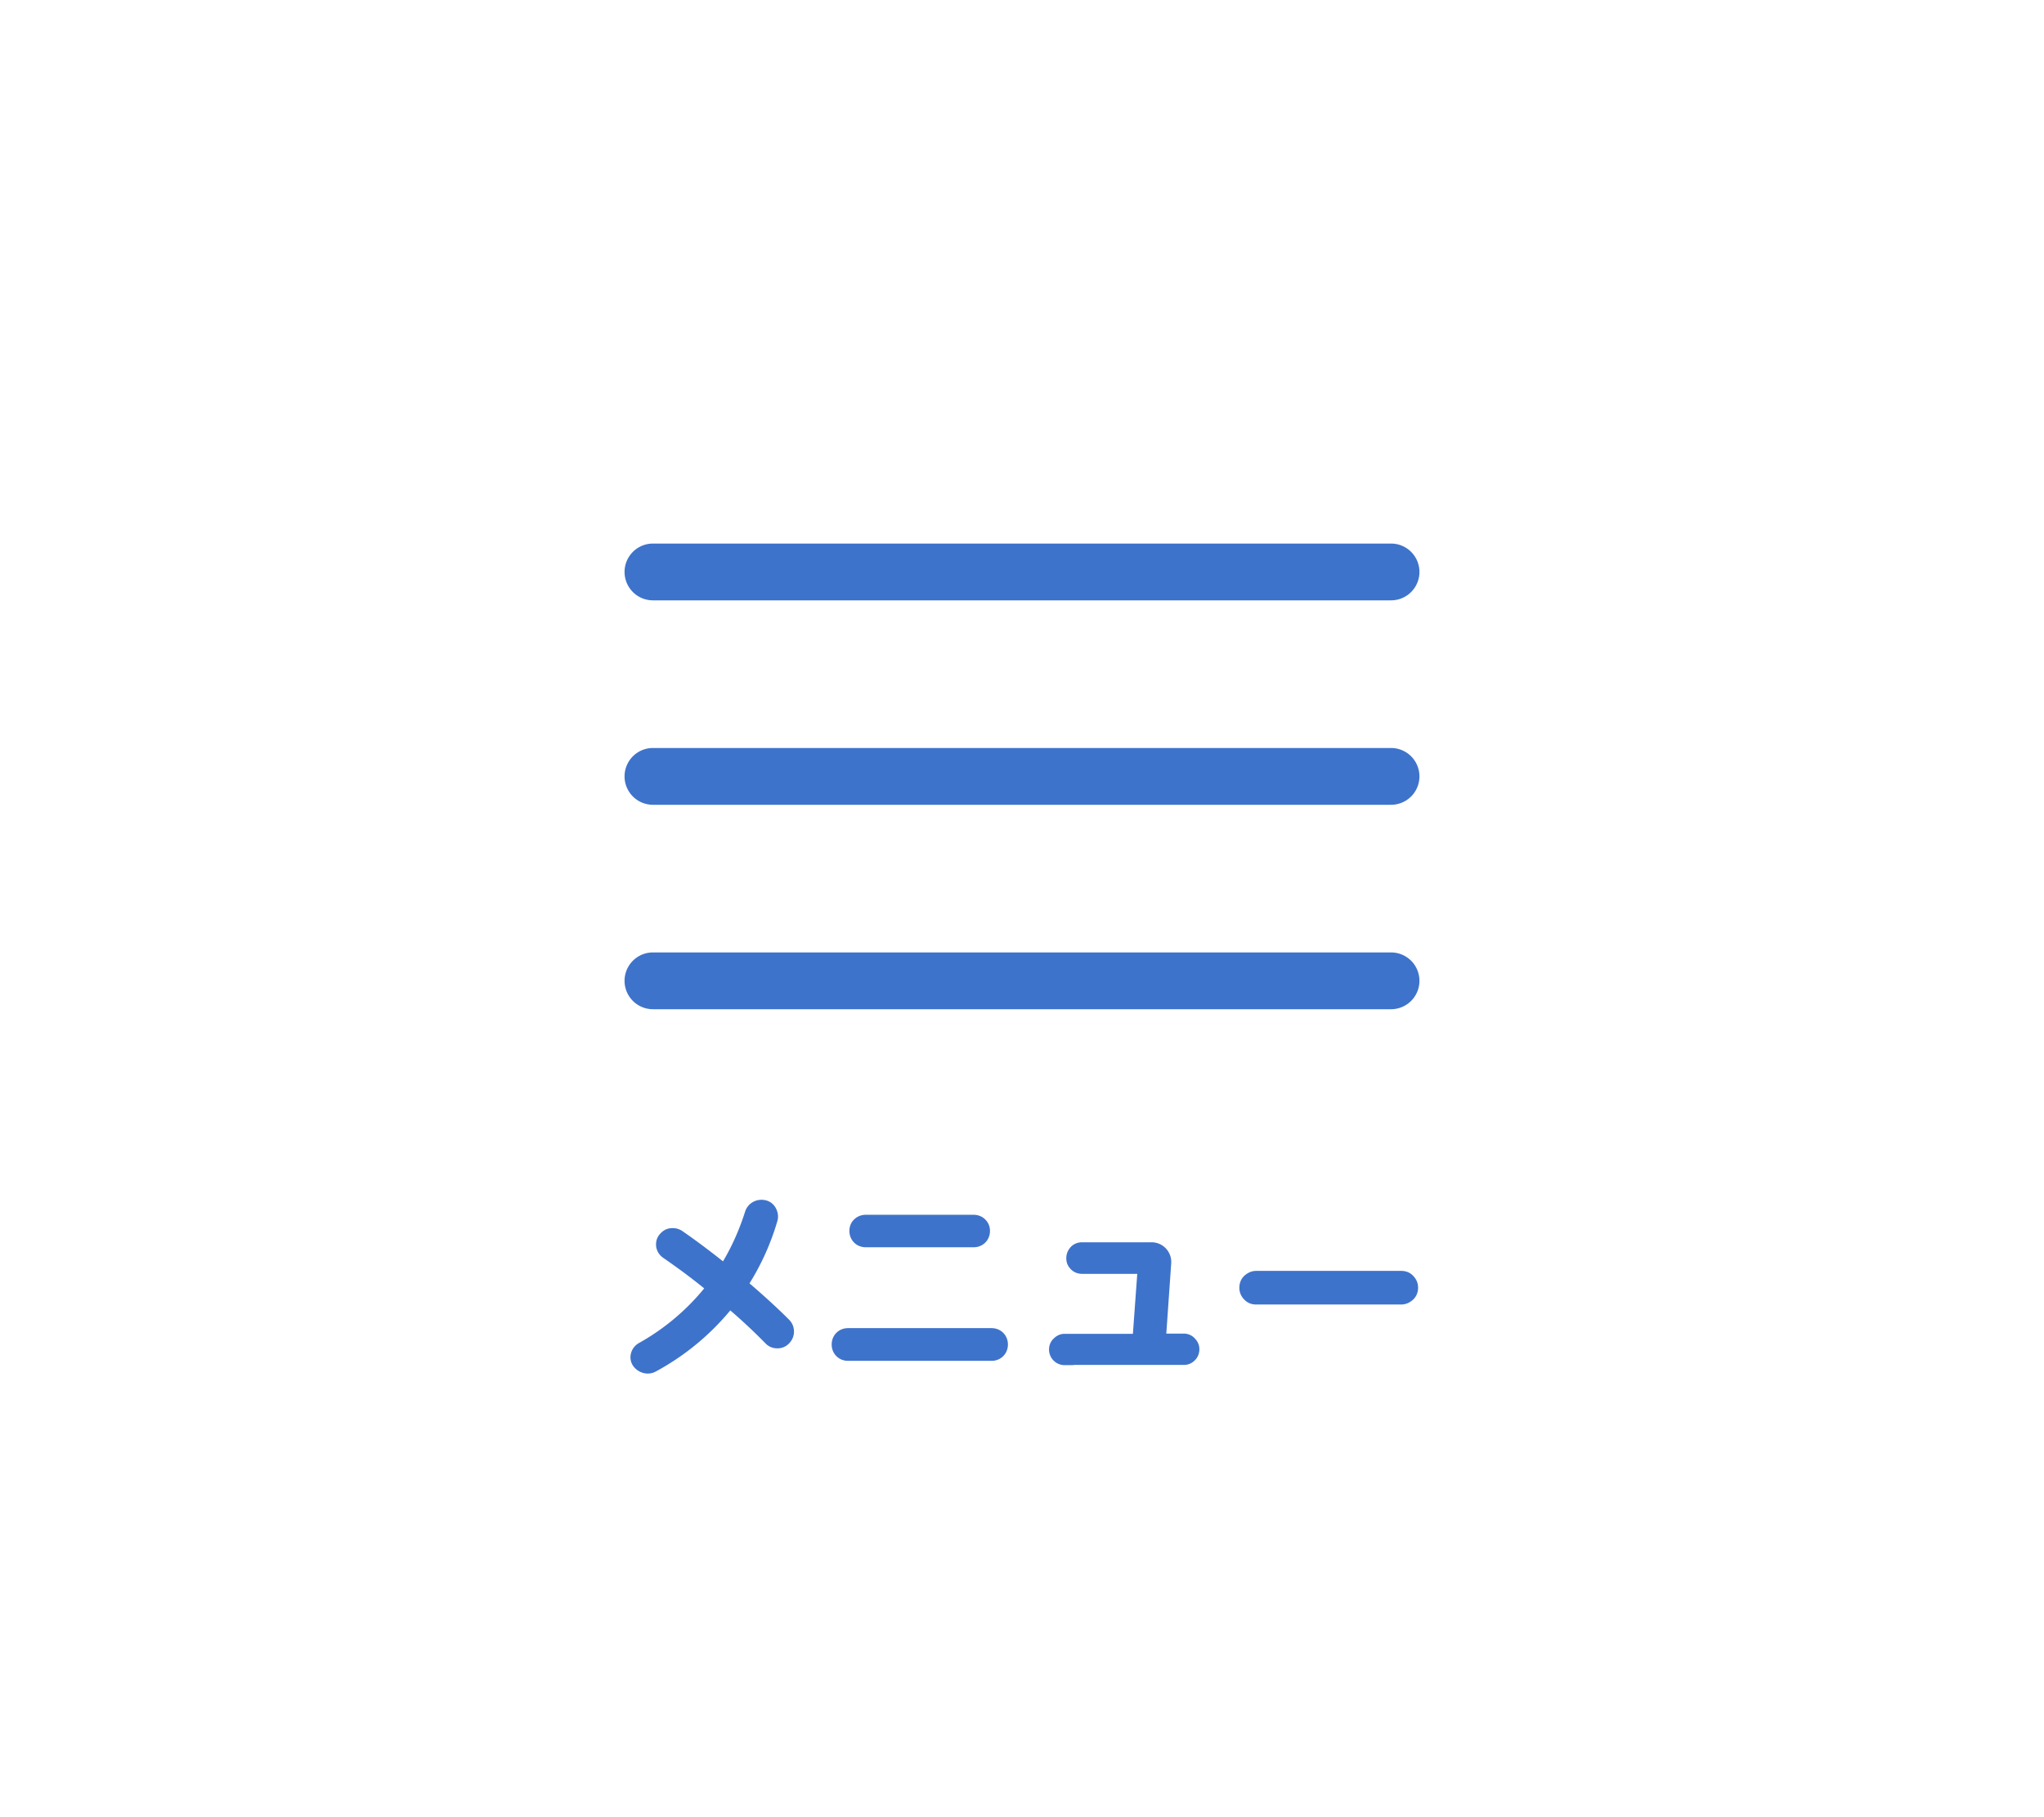 <svg id="a" xmlns="http://www.w3.org/2000/svg" viewBox="0 0 90 80"><path id="b" d="M28.75 41.93h32.5a1.25 1.25 0 010 2.5h-32.5a1.25 1.25 0 010-2.5z" fill="#3e73cb"/><path id="c" d="M28.75 32.93h32.5a1.25 1.25 0 010 2.5h-32.5a1.25 1.25 0 010-2.5z" fill="#3e73cb"/><path id="d" d="M28.75 23.93h32.5a1.25 1.25 0 010 2.5h-32.5a1.25 1.25 0 010-2.5z" fill="#3e73cb"/><path d="M32.54 56.63c.73.62 1.37 1.2 1.92 1.75.07.07.1.15.1.24s-.03.17-.1.24a.29.29 0 01-.23.1c-.1 0-.17-.03-.23-.09-.58-.59-1.19-1.16-1.84-1.7-.04-.04-.07-.04-.1 0a10.73 10.73 0 01-3.36 2.85.34.34 0 01-.26.04.406.406 0 01-.23-.15.27.27 0 01-.04-.23c.02-.08.07-.15.15-.2a10.43 10.43 0 003.19-2.75c.04-.05.03-.09-.02-.13-.61-.51-1.3-1.03-2.07-1.56a.336.336 0 01-.13-.2c-.01-.09 0-.17.06-.24s.12-.12.21-.13c.09-.01.17 0 .25.05.71.49 1.39 1.01 2.06 1.55.05.04.08.04.1 0 .52-.8.92-1.67 1.22-2.61.03-.09.09-.16.17-.2s.17-.05.26-.03c.09.02.16.08.2.17s.05.17.02.26a10.61 10.61 0 01-1.32 2.85c-.04.04-.03.08.02.12zm4.8 2.88c-.09 0-.17-.03-.23-.09s-.09-.14-.09-.23.03-.17.09-.23.14-.09.23-.09h6.32c.09 0 .17.03.23.09s.09.14.09.23-.03.17-.09.23-.14.09-.23.09h-6.32zm.78-5.63h4.75c.09 0 .17.03.23.09s.09.13.09.22-.03.17-.09.23-.14.09-.23.09h-4.75c-.09 0-.17-.03-.23-.09s-.09-.14-.09-.23.03-.17.09-.22c.06-.06.14-.09.23-.09zm8.76 5.82a.288.288 0 01-.29-.29c0-.08.03-.15.09-.2.06-.06.12-.09.2-.09h3.29c.06 0 .09-.02.09-.07l.12-1.65.12-1.65c0-.05-.02-.07-.07-.07h-2.79c-.08 0-.16-.03-.21-.09-.06-.06-.08-.12-.08-.2s.03-.15.08-.21.13-.09.21-.09h3.06a.467.467 0 01.47.51l-.24 3.44s.02.07.07.07h1.12c.08 0 .15.03.2.09.06.06.09.12.09.2 0 .08-.03.16-.09.21-.06.06-.12.08-.2.08h-5.24zm8.43-2.67c-.1 0-.18-.03-.24-.1-.07-.07-.1-.15-.1-.24s.03-.18.1-.24.15-.1.24-.1h6.39c.1 0 .18.03.24.1.07.07.1.15.1.24s-.03.18-.1.24-.15.1-.24.1h-6.39z" fill="#3e73cb"/><path d="M32.54 56.63c.73.62 1.37 1.2 1.92 1.75.07.07.1.15.1.24s-.03.17-.1.24a.29.29 0 01-.23.1c-.1 0-.17-.03-.23-.09-.58-.59-1.19-1.16-1.84-1.7-.04-.04-.07-.04-.1 0a10.73 10.73 0 01-3.36 2.85.34.34 0 01-.26.04.406.406 0 01-.23-.15.27.27 0 01-.04-.23c.02-.08.07-.15.15-.2a10.43 10.43 0 003.19-2.75c.04-.05.03-.09-.02-.13-.61-.51-1.3-1.03-2.07-1.56a.336.336 0 01-.13-.2c-.01-.09 0-.17.06-.24s.12-.12.21-.13c.09-.01.17 0 .25.05.71.49 1.39 1.01 2.06 1.55.05.04.08.04.1 0 .52-.8.92-1.67 1.22-2.61.03-.09.09-.16.17-.2s.17-.05.26-.03c.09.02.16.08.2.17s.05.17.02.26a10.61 10.61 0 01-1.32 2.85c-.04.04-.03.08.02.12zm4.8 2.88c-.09 0-.17-.03-.23-.09s-.09-.14-.09-.23.03-.17.09-.23.14-.09.23-.09h6.32c.09 0 .17.03.23.09s.09.14.09.23-.03.17-.09.23-.14.09-.23.09h-6.32zm.78-5.63h4.75c.09 0 .17.03.23.09s.09.13.09.22-.03.17-.09.23-.14.09-.23.09h-4.75c-.09 0-.17-.03-.23-.09s-.09-.14-.09-.23.03-.17.09-.22c.06-.06.14-.09.23-.09zm8.76 5.82a.288.288 0 01-.29-.29c0-.08.03-.15.09-.2.06-.06.12-.09.2-.09h3.29c.06 0 .09-.02.09-.07l.12-1.65.12-1.65c0-.05-.02-.07-.07-.07h-2.79c-.08 0-.16-.03-.21-.09-.06-.06-.08-.12-.08-.2s.03-.15.08-.21.13-.09.21-.09h3.06a.467.467 0 01.47.51l-.24 3.44s.02.07.07.07h1.12c.08 0 .15.03.2.09.06.06.09.12.09.2 0 .08-.03.16-.09.21-.06.06-.12.08-.2.08h-5.24zm8.43-2.67c-.1 0-.18-.03-.24-.1-.07-.07-.1-.15-.1-.24s.03-.18.1-.24.15-.1.24-.1h6.39c.1 0 .18.03.24.1.07.07.1.15.1.24s-.03.18-.1.24-.15.1-.24.1h-6.39z" fill="none" stroke="#3e73cb" stroke-width=".8"/></svg>